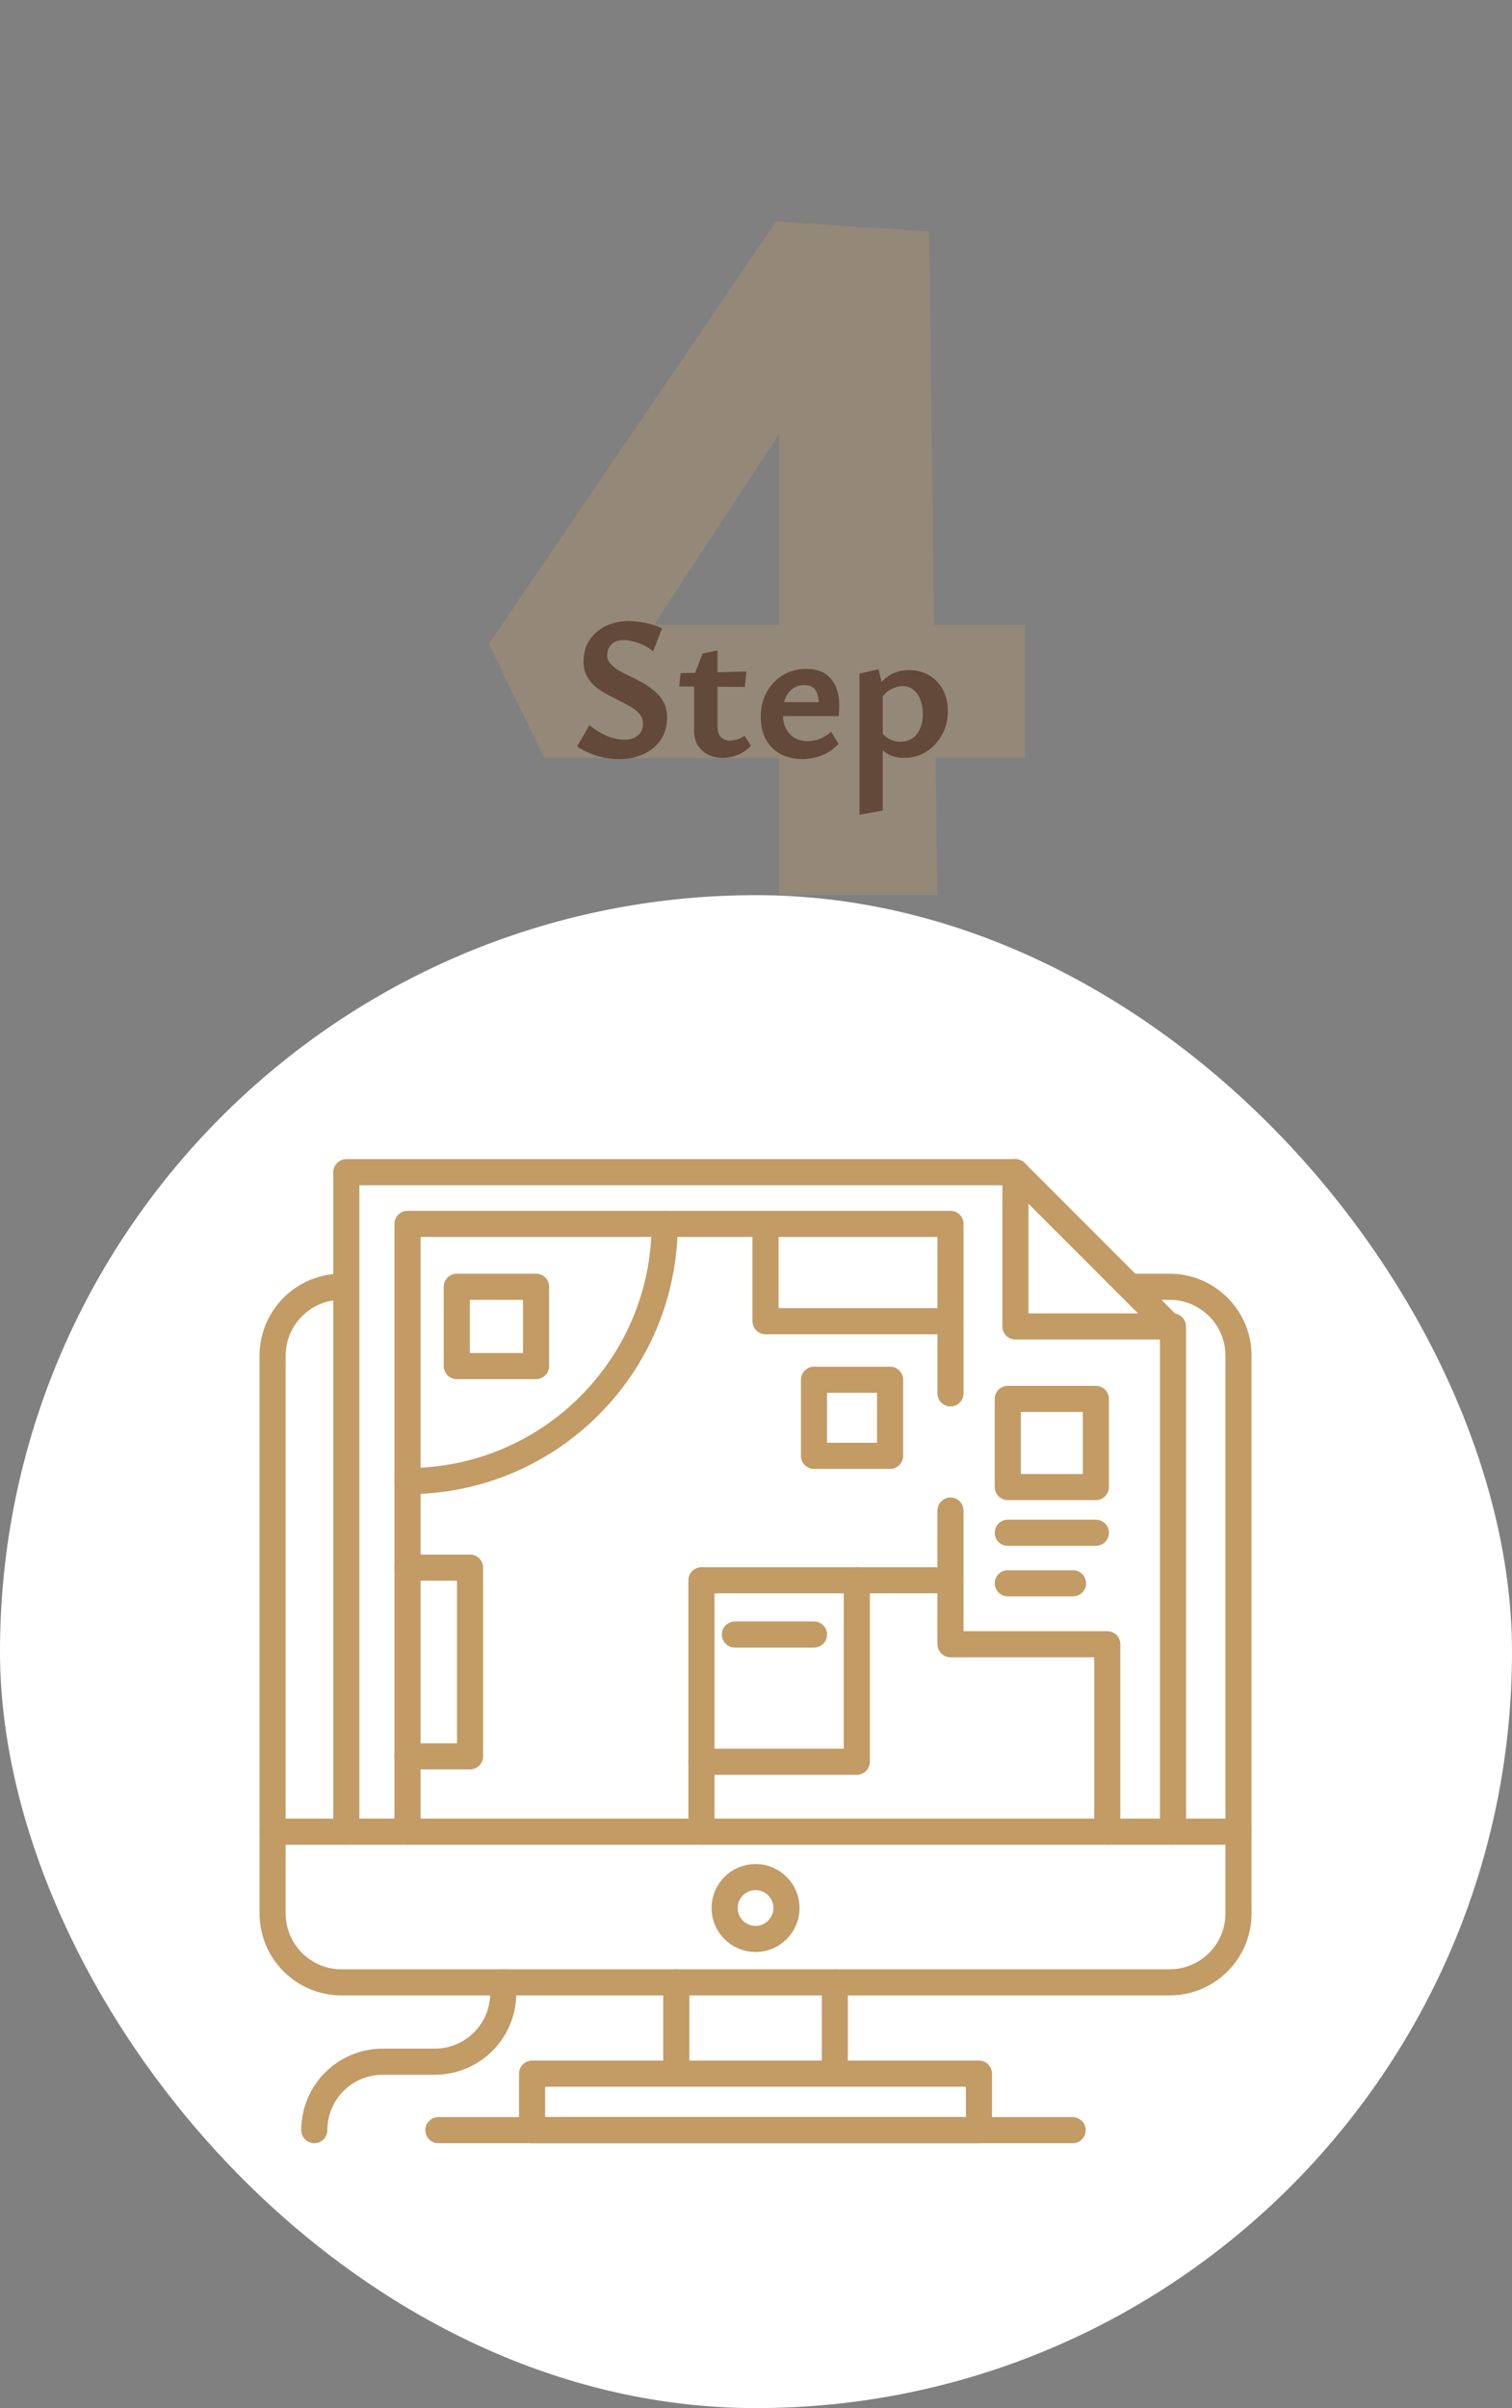 <svg width="120" height="191" viewBox="0 0 120 191" fill="none" xmlns="http://www.w3.org/2000/svg">
<rect x="0" y="0" width="120" height="191" fill="#808080" stroke="none"/>
<path opacity="0.3" d="M73.751 18.36L74.391 71H61.831L61.831 28.92L65.911 28.2L48.551 54.68L45.831 49.56L81.351 49.56V60.12L43.191 60.12L38.791 51.08L61.591 17.56L73.751 18.36Z" fill="#C29B65"/>
<rect y="71" width="120" height="120" rx="60" fill="white"/>
<path d="M86.973 110.956H79.983V117.947H86.973V110.956Z" stroke="#C29B65" stroke-width="2.071" stroke-linecap="round" stroke-linejoin="round"/>
<path d="M42.545 102.061H36.253V108.352H42.545V102.061Z" stroke="#C29B65" stroke-width="2.071" stroke-linecap="round" stroke-linejoin="round"/>
<path d="M70.642 109.434H64.604V115.471H70.642V109.434Z" stroke="#C29B65" stroke-width="2.071" stroke-linecap="round" stroke-linejoin="round"/>
<path d="M27.104 102.061C24.085 102.061 21.636 104.51 21.636 107.529V151.765C21.636 154.784 24.085 157.233 27.104 157.233H92.825C95.844 157.233 98.293 154.784 98.293 151.765V107.529C98.293 104.51 95.844 102.061 92.825 102.061H89.676" stroke="#C29B65" stroke-width="2.071" stroke-linecap="round" stroke-linejoin="round"/>
<path d="M21.636 145.282H98.288" stroke="#C29B65" stroke-width="2.071" stroke-linecap="round" stroke-linejoin="round"/>
<path d="M59.964 153.79C61.32 153.79 62.419 152.691 62.419 151.335C62.419 149.98 61.32 148.881 59.964 148.881C58.609 148.881 57.51 149.98 57.51 151.335C57.51 152.691 58.609 153.79 59.964 153.79Z" stroke="#C29B65" stroke-width="2.071" stroke-linecap="round" stroke-linejoin="round"/>
<path d="M55.671 145.282V125.341H75.436" stroke="#C29B65" stroke-width="2.071" stroke-linecap="round" stroke-linejoin="round"/>
<path d="M75.436 119.811V130.415H87.88V145.282" stroke="#C29B65" stroke-width="2.071" stroke-linecap="round" stroke-linejoin="round"/>
<path d="M55.671 139.736H68.001V125.341" stroke="#C29B65" stroke-width="2.071" stroke-linecap="round" stroke-linejoin="round"/>
<path d="M58.328 129.645H64.604" stroke="#C29B65" stroke-width="2.071" stroke-linecap="round" stroke-linejoin="round"/>
<path d="M79.983 121.571H86.973" stroke="#C29B65" stroke-width="2.071" stroke-linecap="round" stroke-linejoin="round"/>
<path d="M79.983 125.579H85.161" stroke="#C29B65" stroke-width="2.071" stroke-linecap="round" stroke-linejoin="round"/>
<path d="M27.487 145.282V92.973H80.588L93.094 105.478V145.282" stroke="#C29B65" stroke-width="2.071" stroke-linecap="round" stroke-linejoin="round"/>
<path d="M32.344 145.282V97.073H75.437V110.516" stroke="#C29B65" stroke-width="2.071" stroke-linecap="round" stroke-linejoin="round"/>
<path d="M80.589 92.973V105.209H93.094" stroke="#C29B65" stroke-width="2.071" stroke-linecap="round" stroke-linejoin="round"/>
<path d="M52.751 97.073C52.751 108.341 43.617 117.475 32.349 117.475" stroke="#C29B65" stroke-width="2.071" stroke-linecap="round" stroke-linejoin="round"/>
<path d="M32.344 124.337H37.305V139.307H32.344" stroke="#C29B65" stroke-width="2.071" stroke-linecap="round" stroke-linejoin="round"/>
<path d="M60.756 97.073V104.794H75.436" stroke="#C29B65" stroke-width="2.071" stroke-linecap="round" stroke-linejoin="round"/>
<path d="M53.673 157.228V163.519" stroke="#C29B65" stroke-width="2.071" stroke-linecap="round" stroke-linejoin="round"/>
<path d="M66.256 157.228V163.519" stroke="#C29B65" stroke-width="2.071" stroke-linecap="round" stroke-linejoin="round"/>
<path d="M34.794 168.956H85.13" stroke="#C29B65" stroke-width="2.071" stroke-linecap="round" stroke-linejoin="round"/>
<path d="M77.694 164.473H42.229V168.952H77.694V164.473Z" stroke="#C29B65" stroke-width="2.071" stroke-linecap="round" stroke-linejoin="round"/>
<path d="M24.944 168.957C24.944 165.953 27.378 163.525 30.376 163.525H34.508C37.512 163.525 39.94 161.091 39.94 158.093V157.233" stroke="#C29B65" stroke-width="2.071" stroke-linecap="round" stroke-linejoin="round"/>
<path d="M51.035 57.408C51.035 57.12 50.95 56.869 50.779 56.656C50.609 56.443 50.379 56.251 50.091 56.08C49.814 55.909 49.51 55.744 49.179 55.584C48.849 55.424 48.513 55.253 48.171 55.072C47.841 54.891 47.531 54.683 47.243 54.448C46.966 54.213 46.742 53.936 46.571 53.616C46.401 53.296 46.315 52.917 46.315 52.48C46.315 51.797 46.475 51.221 46.795 50.752C47.126 50.272 47.558 49.904 48.091 49.648C48.635 49.392 49.233 49.264 49.883 49.264C50.289 49.264 50.737 49.312 51.227 49.408C51.718 49.504 52.155 49.648 52.539 49.84L51.835 51.664C51.505 51.376 51.121 51.157 50.683 51.008C50.246 50.848 49.851 50.768 49.499 50.768C49.169 50.768 48.907 50.832 48.715 50.96C48.523 51.088 48.385 51.248 48.299 51.44C48.225 51.621 48.187 51.797 48.187 51.968C48.187 52.224 48.273 52.448 48.443 52.64C48.614 52.832 48.838 53.013 49.115 53.184C49.403 53.344 49.718 53.504 50.059 53.664C50.401 53.824 50.737 54 51.067 54.192C51.409 54.384 51.718 54.608 51.995 54.864C52.283 55.109 52.513 55.397 52.683 55.728C52.854 56.048 52.939 56.432 52.939 56.88C52.939 57.605 52.763 58.219 52.411 58.72C52.059 59.211 51.595 59.584 51.019 59.84C50.454 60.085 49.835 60.208 49.163 60.208C48.47 60.208 47.83 60.107 47.243 59.904C46.657 59.701 46.177 59.467 45.803 59.2L46.779 57.52C47.174 57.851 47.622 58.128 48.123 58.352C48.625 58.565 49.115 58.672 49.595 58.672C50.011 58.672 50.353 58.56 50.619 58.336C50.897 58.112 51.035 57.803 51.035 57.408ZM57.36 60.112C56.955 60.112 56.576 60.032 56.224 59.872C55.883 59.701 55.605 59.456 55.392 59.136C55.189 58.805 55.088 58.405 55.088 57.936V53.584L55.76 51.84L56.944 51.584V57.584C56.944 57.989 57.035 58.283 57.216 58.464C57.397 58.645 57.621 58.736 57.888 58.736C58.069 58.736 58.261 58.709 58.464 58.656C58.677 58.592 58.885 58.496 59.088 58.368L59.6 59.152C59.28 59.483 58.923 59.728 58.528 59.888C58.133 60.037 57.744 60.112 57.36 60.112ZM59.12 54.48L53.904 54.448L54.016 53.392L59.232 53.264L59.12 54.48ZM63.693 60.208C63.053 60.208 62.482 60.08 61.981 59.824C61.479 59.557 61.085 59.173 60.797 58.672C60.519 58.171 60.381 57.568 60.381 56.864C60.381 56.107 60.541 55.445 60.861 54.88C61.181 54.304 61.613 53.856 62.157 53.536C62.701 53.216 63.314 53.056 63.997 53.056C64.861 53.056 65.511 53.317 65.949 53.84C66.386 54.363 66.605 55.067 66.605 55.952C66.605 56.069 66.599 56.208 66.589 56.368C66.589 56.517 66.578 56.661 66.557 56.8H64.989V55.92C64.989 55.419 64.903 55.029 64.733 54.752C64.562 54.475 64.258 54.336 63.821 54.336C63.469 54.336 63.165 54.432 62.909 54.624C62.653 54.805 62.455 55.067 62.317 55.408C62.189 55.739 62.125 56.128 62.125 56.576C62.125 57.269 62.306 57.813 62.669 58.208C63.031 58.592 63.506 58.784 64.093 58.784C64.423 58.784 64.743 58.725 65.053 58.608C65.373 58.48 65.677 58.293 65.965 58.048L66.557 59.008C66.247 59.317 65.927 59.563 65.597 59.744C65.266 59.915 64.941 60.032 64.621 60.096C64.301 60.171 63.991 60.208 63.693 60.208ZM61.277 56.8L61.485 55.696H66.349V56.8H61.277ZM71.755 60.112C71.168 60.112 70.672 59.968 70.267 59.68C69.872 59.381 69.59 58.971 69.419 58.448L69.867 57.92C70.048 58.219 70.278 58.448 70.555 58.608C70.832 58.757 71.131 58.832 71.451 58.832C71.824 58.832 72.144 58.741 72.411 58.56C72.678 58.379 72.88 58.123 73.019 57.792C73.168 57.461 73.243 57.072 73.243 56.624C73.243 56.219 73.179 55.851 73.051 55.52C72.934 55.189 72.752 54.923 72.507 54.72C72.272 54.517 71.984 54.416 71.643 54.416C71.366 54.416 71.062 54.496 70.731 54.656C70.411 54.816 70.128 55.099 69.883 55.504L69.243 55.136C69.606 54.464 70.016 53.968 70.475 53.648C70.944 53.317 71.499 53.152 72.139 53.152C72.768 53.152 73.312 53.296 73.771 53.584C74.24 53.861 74.598 54.245 74.843 54.736C75.099 55.227 75.227 55.787 75.227 56.416C75.227 57.12 75.067 57.749 74.747 58.304C74.438 58.859 74.022 59.301 73.499 59.632C72.976 59.952 72.395 60.112 71.755 60.112ZM68.219 64.624V53.424L69.723 53.088L70.059 54.464V64.288L68.219 64.624Z" fill="#62493A"/>
</svg>
